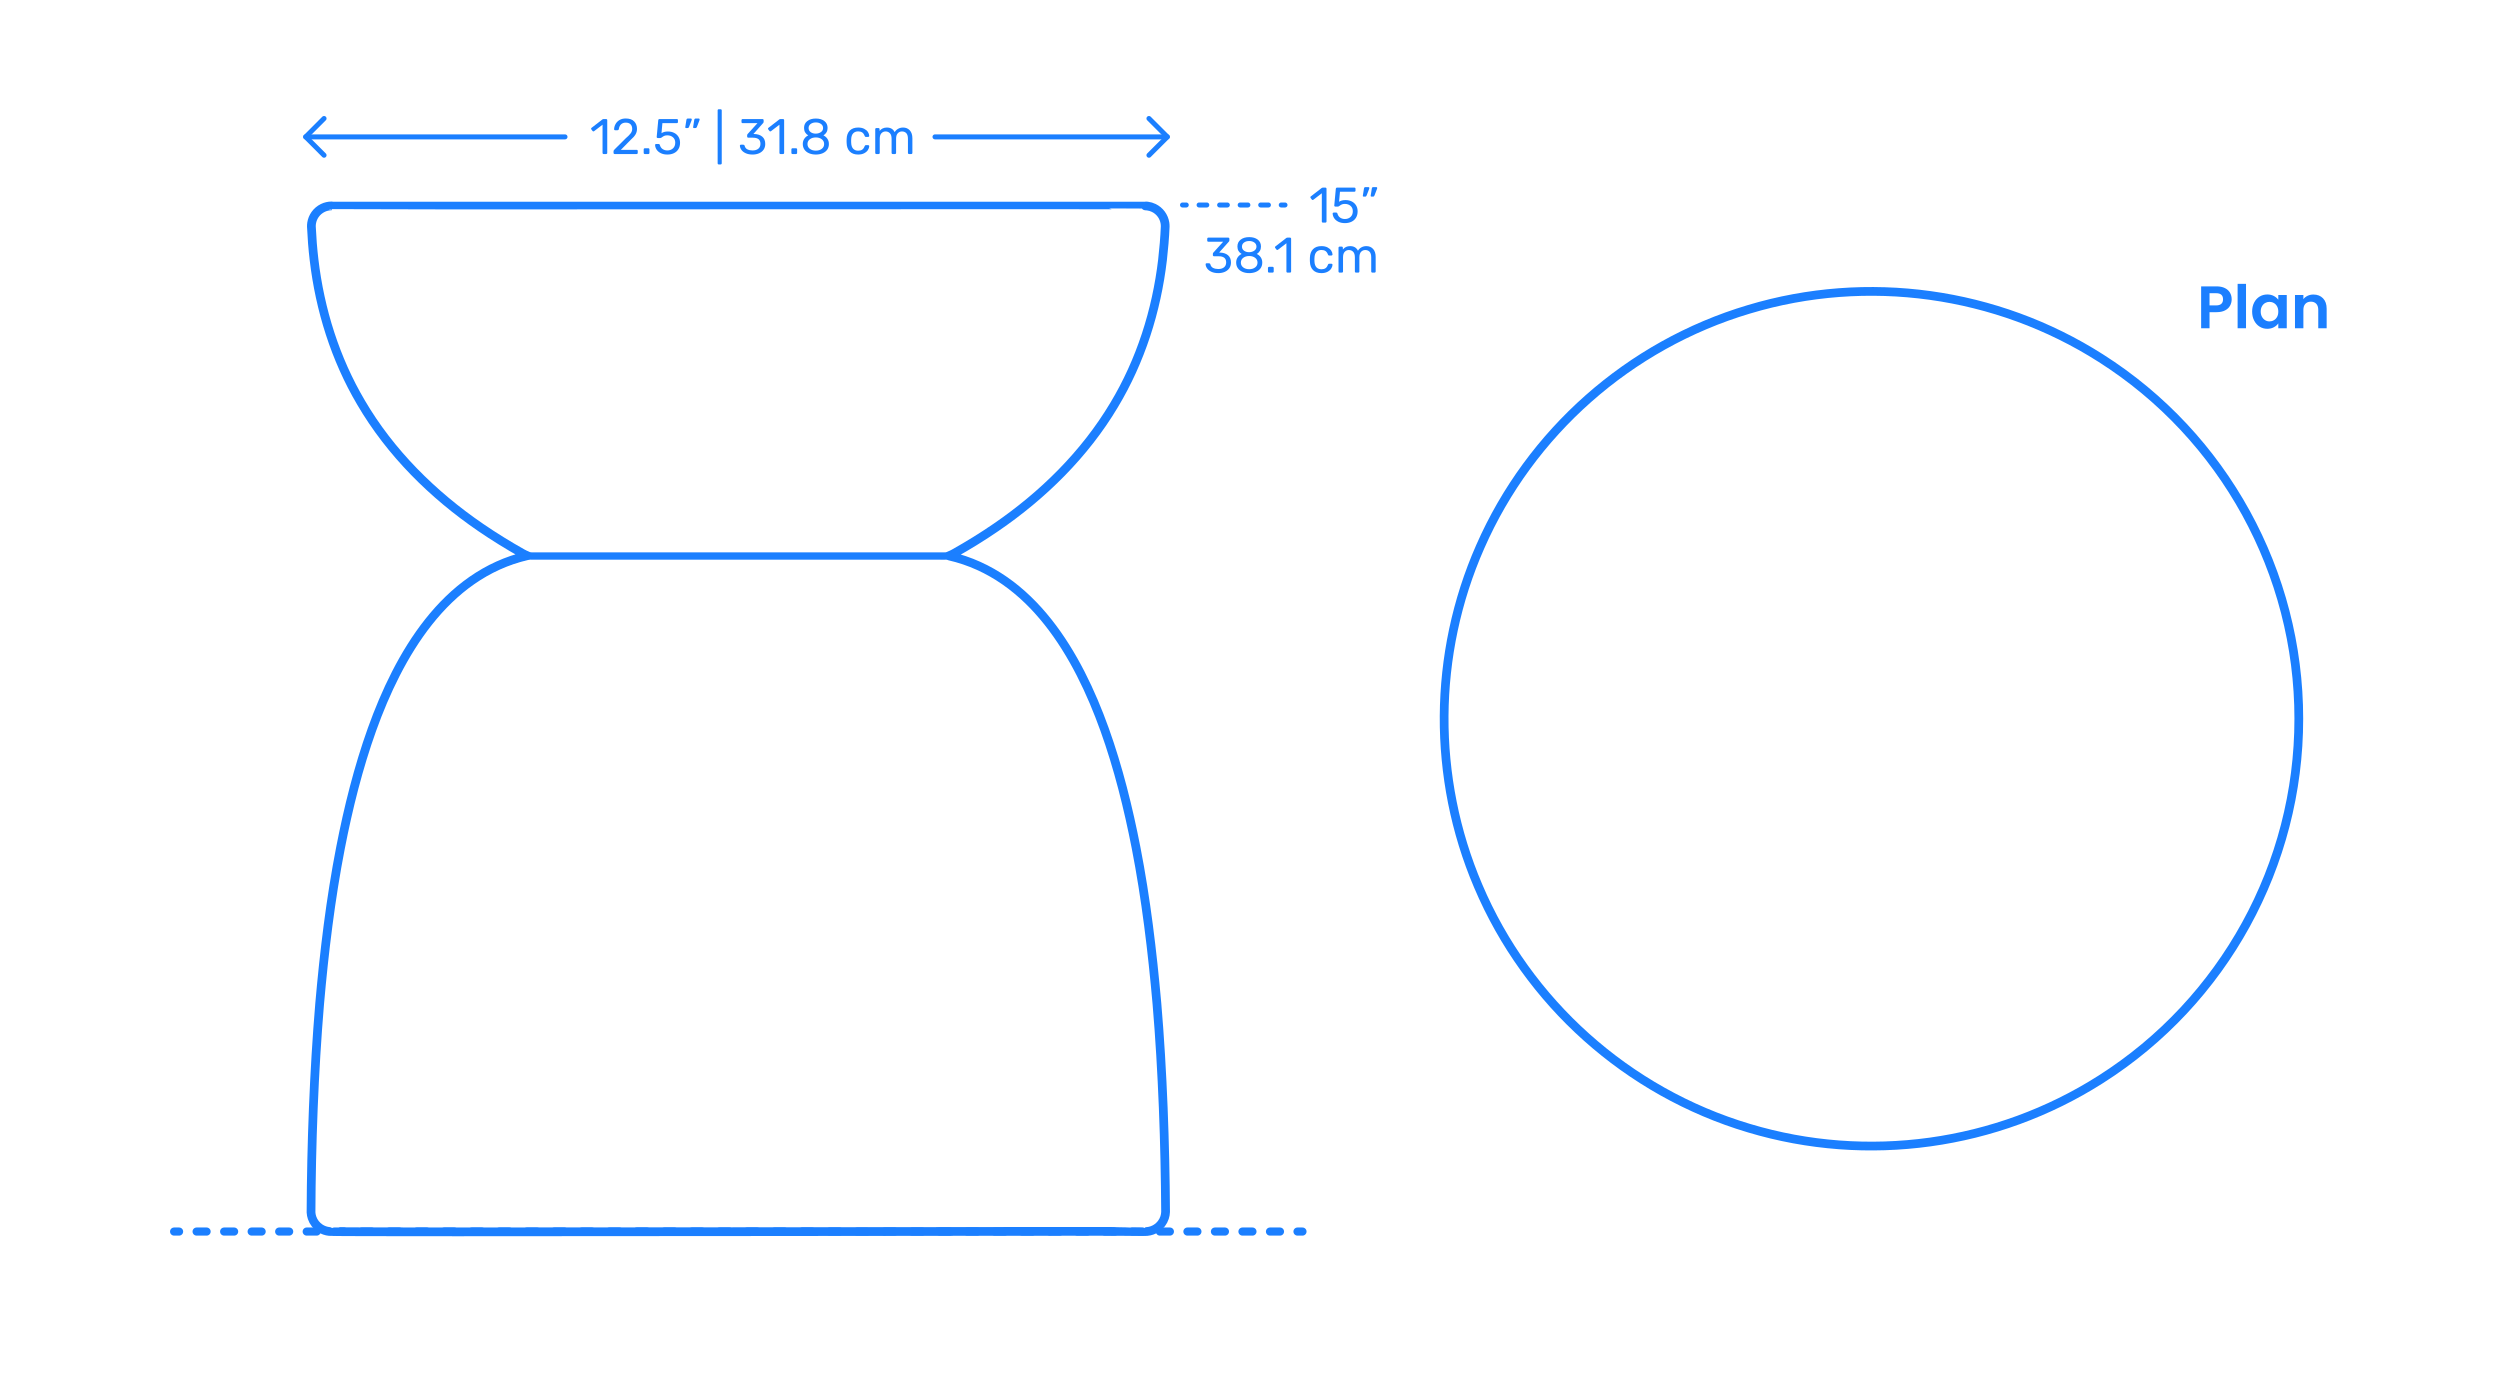 <?xml version="1.0" encoding="utf-8"?>
<!-- Generator: Adobe Illustrator 25.2.0, SVG Export Plug-In . SVG Version: 6.00 Build 0)  -->
<!DOCTYPE svg PUBLIC "-//W3C//DTD SVG 1.1//EN" "http://www.w3.org/Graphics/SVG/1.1/DTD/svg11.dtd">
<svg version="1.1" xmlns:x="http://ns.adobe.com/Extensibility/1.0/" xmlns:i="http://ns.adobe.com/AdobeIllustrator/10.0/" xmlns:graph="http://ns.adobe.com/Graphs/1.0/"
	 xmlns="http://www.w3.org/2000/svg" xmlns:xlink="http://www.w3.org/1999/xlink" x="0px" y="0px" width="1000px" height="550px"
	 viewBox="0 0 1000 550" enable-background="new 0 0 1000 550" xml:space="preserve">
<g id="FILL-BACKGROUND">
	<rect x="0" fill="#FFFFFF" width="1000" height="550"/>
</g>
<g id="N-DIMENSIONS">
	<g id="MTEXT_31_">
		<g>
			<g>
				<g>
					<path fill="#1B7FFF" d="M892.034,122.253c-0.424,0.784-1.088,1.416-1.992,1.896c-0.904,0.48-2.044,0.721-3.42,0.721h-2.808
						v6.432h-3.36v-16.752h6.168c1.296,0,2.4,0.225,3.312,0.672c0.912,0.448,1.596,1.064,2.052,1.848
						c0.456,0.784,0.684,1.673,0.684,2.664C892.67,120.629,892.458,121.469,892.034,122.253z M888.542,121.521
						c0.448-0.424,0.672-1.02,0.672-1.788c0-1.632-0.912-2.447-2.736-2.447h-2.664v4.872h2.664
						C887.406,122.157,888.094,121.945,888.542,121.521z"/>
					<path fill="#1B7FFF" d="M898.406,113.541v17.76h-3.36v-17.76H898.406z"/>
					<path fill="#1B7FFF" d="M901.658,121.028c0.536-1.039,1.264-1.839,2.184-2.399c0.92-0.56,1.948-0.84,3.084-0.84
						c0.992,0,1.86,0.2,2.604,0.6c0.744,0.4,1.34,0.904,1.788,1.512v-1.896h3.384v13.296h-3.384v-1.944
						c-0.432,0.624-1.028,1.141-1.788,1.548c-0.76,0.408-1.636,0.612-2.628,0.612c-1.12,0-2.14-0.288-3.06-0.864
						c-0.92-0.575-1.648-1.388-2.184-2.436c-0.537-1.048-0.804-2.252-0.804-3.612C900.854,123.261,901.122,122.069,901.658,121.028z
						 M910.838,122.553c-0.32-0.584-0.752-1.032-1.296-1.344c-0.544-0.312-1.128-0.468-1.752-0.468s-1.2,0.151-1.728,0.456
						c-0.528,0.304-0.956,0.748-1.284,1.331c-0.328,0.585-0.492,1.276-0.492,2.076c0,0.801,0.164,1.5,0.492,2.101
						c0.328,0.6,0.76,1.06,1.296,1.38c0.536,0.32,1.107,0.479,1.716,0.479c0.624,0,1.208-0.155,1.752-0.468
						c0.544-0.312,0.976-0.76,1.296-1.344c0.32-0.584,0.48-1.284,0.48-2.101C911.318,123.837,911.158,123.137,910.838,122.553z"/>
					<path fill="#1B7FFF" d="M929.198,119.312c0.976,1,1.464,2.396,1.464,4.188v7.8h-3.36v-7.344c0-1.057-0.264-1.868-0.792-2.437
						c-0.528-0.567-1.248-0.852-2.16-0.852c-0.928,0-1.66,0.284-2.196,0.852c-0.536,0.568-0.804,1.38-0.804,2.437v7.344h-3.36
						v-13.296h3.36v1.656c0.448-0.576,1.02-1.028,1.716-1.356c0.696-0.328,1.46-0.492,2.292-0.492
						C926.942,117.812,928.222,118.313,929.198,119.312z"/>
				</g>
			</g>
		</g>
	</g>
	<g>
		<g>
			<g id="MTEXT_127_">
				<g>
					<g>
						<g>
							<path fill="#1B7FFF" d="M528.845,88.917c-0.08-0.087-0.12-0.196-0.12-0.33v-11.28l-3.36,2.58
								c-0.094,0.08-0.194,0.12-0.3,0.12c-0.12,0-0.233-0.066-0.34-0.2l-0.48-0.619c-0.067-0.094-0.1-0.188-0.1-0.281
								c0-0.146,0.066-0.266,0.2-0.359l4.34-3.359c0.146-0.094,0.32-0.141,0.52-0.141h0.94c0.133,0,0.243,0.043,0.33,0.13
								c0.086,0.087,0.13,0.196,0.13,0.33v13.08c0,0.134-0.043,0.243-0.13,0.33c-0.087,0.087-0.197,0.13-0.33,0.13h-0.98
								C529.031,89.047,528.924,89.004,528.845,88.917z"/>
							<path fill="#1B7FFF" d="M535.365,88.707c-0.734-0.36-1.293-0.83-1.68-1.41s-0.593-1.203-0.62-1.87v-0.04
								c0-0.106,0.04-0.193,0.12-0.26s0.173-0.1,0.28-0.1h0.98c0.28,0,0.46,0.146,0.54,0.439c0.2,0.721,0.57,1.257,1.11,1.609
								c0.54,0.354,1.163,0.531,1.87,0.531c0.907,0,1.66-0.277,2.26-0.83c0.6-0.554,0.9-1.316,0.9-2.291
								c0-0.893-0.3-1.603-0.9-2.129c-0.6-0.527-1.354-0.791-2.26-0.791c-0.48,0-0.867,0.061-1.16,0.181
								c-0.293,0.12-0.594,0.294-0.9,0.521c-0.173,0.133-0.316,0.229-0.43,0.289c-0.113,0.061-0.237,0.09-0.37,0.09h-0.96
								c-0.12,0-0.227-0.043-0.32-0.129c-0.094-0.088-0.134-0.191-0.12-0.311l0.62-6.66c0.04-0.333,0.207-0.5,0.5-0.5h6.92
								c0.146,0,0.26,0.04,0.34,0.12s0.12,0.193,0.12,0.34v0.74c0,0.134-0.043,0.239-0.13,0.319c-0.087,0.08-0.197,0.121-0.33,0.121
								h-5.76l-0.36,4.02c0.64-0.453,1.5-0.68,2.58-0.68c0.893,0,1.707,0.176,2.44,0.529c0.733,0.354,1.316,0.87,1.75,1.551
								c0.433,0.68,0.65,1.486,0.65,2.42c0,0.986-0.217,1.836-0.65,2.549c-0.434,0.715-1.033,1.254-1.8,1.621
								c-0.767,0.366-1.644,0.55-2.63,0.55C536.964,89.247,536.098,89.066,535.365,88.707z"/>
							<path fill="#1B7FFF" d="M545.194,78.527c-0.06-0.08-0.077-0.181-0.05-0.301l0.44-2.8c0.053-0.386,0.24-0.58,0.56-0.58h1.28
								c0.093,0,0.17,0.034,0.23,0.101s0.09,0.146,0.09,0.24c0,0.133-0.02,0.239-0.06,0.319l-1.04,2.7
								c-0.067,0.146-0.14,0.257-0.22,0.33s-0.2,0.109-0.36,0.109h-0.62C545.337,78.646,545.254,78.607,545.194,78.527z
								 M548.334,78.527c-0.06-0.08-0.077-0.181-0.05-0.301l0.44-2.8c0.053-0.386,0.24-0.58,0.56-0.58h1.28
								c0.093,0,0.17,0.034,0.23,0.101s0.09,0.146,0.09,0.24c0,0.133-0.02,0.239-0.06,0.319l-1.04,2.7
								c-0.067,0.146-0.14,0.257-0.22,0.33s-0.2,0.109-0.36,0.109h-0.62C548.478,78.646,548.395,78.607,548.334,78.527z"/>
							<path fill="#1B7FFF" d="M484.606,108.736c-0.76-0.34-1.337-0.783-1.73-1.33c-0.394-0.547-0.604-1.113-0.63-1.699
								c0-0.121,0.04-0.217,0.12-0.291c0.08-0.072,0.18-0.109,0.3-0.109h0.9c0.146,0,0.267,0.029,0.36,0.09s0.167,0.177,0.22,0.35
								c0.173,0.68,0.55,1.16,1.13,1.44s1.263,0.42,2.05,0.42c0.96,0,1.723-0.229,2.29-0.69c0.566-0.459,0.85-1.116,0.85-1.97
								c0-1.626-0.994-2.44-2.98-2.44h-1.88c-0.134,0-0.244-0.043-0.33-0.129c-0.087-0.087-0.13-0.197-0.13-0.33v-0.521
								c0-0.2,0.073-0.373,0.22-0.521l3.9-4.319h-5.92c-0.133,0-0.243-0.04-0.33-0.12s-0.13-0.187-0.13-0.32v-0.72
								c0-0.146,0.043-0.263,0.13-0.351c0.087-0.086,0.197-0.129,0.33-0.129h7.92c0.146,0,0.263,0.043,0.35,0.129
								c0.086,0.088,0.13,0.204,0.13,0.351v0.66c0,0.147-0.067,0.3-0.2,0.46l-3.9,4.38h0.32c1.36,0.04,2.437,0.394,3.23,1.06
								c0.793,0.668,1.19,1.641,1.19,2.92c0,0.881-0.217,1.637-0.65,2.271c-0.434,0.634-1.037,1.12-1.81,1.46
								c-0.773,0.34-1.647,0.51-2.62,0.51C486.266,109.246,485.366,109.076,484.606,108.736z"/>
							<path fill="#1B7FFF" d="M496.976,108.736c-0.793-0.34-1.41-0.83-1.85-1.47c-0.44-0.64-0.66-1.387-0.66-2.24
								c0-0.786,0.196-1.477,0.59-2.069c0.393-0.594,0.923-1.051,1.59-1.371c-0.533-0.307-0.947-0.709-1.24-1.209
								c-0.293-0.5-0.44-1.09-0.44-1.771c0-1.16,0.433-2.077,1.3-2.75s2.007-1.01,3.42-1.01s2.55,0.333,3.41,0.999
								c0.86,0.668,1.29,1.588,1.29,2.761c0,0.667-0.147,1.25-0.44,1.75c-0.293,0.5-0.7,0.91-1.22,1.229
								c0.667,0.32,1.197,0.777,1.59,1.371c0.393,0.593,0.59,1.289,0.59,2.09c0,0.854-0.22,1.596-0.66,2.229s-1.057,1.12-1.85,1.46
								s-1.697,0.51-2.71,0.51S497.769,109.076,496.976,108.736z M502.056,106.967c0.633-0.48,0.95-1.121,0.95-1.92
								c0-0.801-0.317-1.44-0.95-1.92c-0.633-0.48-1.423-0.721-2.37-0.721c-0.96,0-1.757,0.24-2.39,0.721
								c-0.634,0.479-0.95,1.119-0.95,1.92c0,0.799,0.316,1.439,0.95,1.92c0.633,0.479,1.43,0.72,2.39,0.72
								C500.632,107.687,501.422,107.446,502.056,106.967z M501.746,100.246c0.56-0.4,0.84-0.933,0.84-1.6
								c0-0.68-0.277-1.223-0.83-1.63c-0.554-0.407-1.244-0.61-2.07-0.61c-0.84,0-1.533,0.203-2.08,0.61s-0.82,0.95-0.82,1.63
								s0.273,1.223,0.82,1.63s1.24,0.61,2.08,0.61C500.499,100.859,501.186,100.646,501.746,100.246z"/>
							<path fill="#1B7FFF" d="M507.315,108.916c-0.087-0.086-0.13-0.196-0.13-0.33v-1.379c0-0.134,0.043-0.247,0.13-0.341
								c0.086-0.093,0.196-0.14,0.33-0.14h1.38c0.133,0,0.243,0.047,0.33,0.14c0.087,0.094,0.13,0.207,0.13,0.341v1.379
								c0,0.134-0.043,0.244-0.13,0.33c-0.086,0.088-0.197,0.131-0.33,0.131h-1.38C507.512,109.047,507.402,109.004,507.315,108.916
								z"/>
							<path fill="#1B7FFF" d="M514.686,108.916c-0.08-0.086-0.12-0.196-0.12-0.33V97.307l-3.36,2.58
								c-0.094,0.08-0.194,0.119-0.3,0.119c-0.12,0-0.233-0.066-0.34-0.199l-0.48-0.62c-0.067-0.093-0.1-0.187-0.1-0.28
								c0-0.146,0.066-0.267,0.2-0.359l4.34-3.36c0.146-0.093,0.32-0.14,0.52-0.14h0.94c0.133,0,0.243,0.043,0.33,0.129
								c0.086,0.088,0.13,0.197,0.13,0.33v13.08c0,0.134-0.043,0.244-0.13,0.33c-0.087,0.088-0.197,0.131-0.33,0.131h-0.98
								C514.872,109.047,514.765,109.004,514.686,108.916z"/>
							<path fill="#1B7FFF" d="M525.225,108.037c-0.8-0.807-1.22-1.938-1.26-3.391l-0.02-0.801l0.02-0.799
								c0.04-1.453,0.46-2.584,1.26-3.391c0.8-0.807,1.913-1.21,3.34-1.21c0.96,0,1.77,0.17,2.43,0.511
								c0.66,0.34,1.153,0.763,1.48,1.27s0.503,1.014,0.53,1.52c0.013,0.12-0.03,0.227-0.13,0.32c-0.1,0.094-0.21,0.141-0.33,0.141
								h-0.88c-0.133,0-0.233-0.031-0.3-0.091c-0.067-0.06-0.133-0.17-0.2-0.329c-0.24-0.654-0.57-1.117-0.99-1.391
								s-0.95-0.41-1.59-0.41c-0.84,0-1.507,0.26-2,0.78c-0.494,0.521-0.76,1.313-0.8,2.38l-0.02,0.699l0.02,0.701
								c0.04,1.066,0.307,1.859,0.8,2.379c0.493,0.521,1.16,0.781,2,0.781c0.653,0,1.187-0.137,1.6-0.41
								c0.414-0.273,0.74-0.736,0.98-1.391c0.067-0.16,0.133-0.27,0.2-0.33c0.066-0.06,0.167-0.09,0.3-0.09h0.88
								c0.12,0,0.23,0.047,0.33,0.141c0.1,0.093,0.143,0.199,0.13,0.319c-0.027,0.493-0.204,0.993-0.53,1.5s-0.82,0.934-1.48,1.28
								c-0.66,0.346-1.47,0.52-2.43,0.52C527.138,109.246,526.025,108.844,525.225,108.037z"/>
							<path fill="#1B7FFF" d="M535.534,108.916c-0.087-0.086-0.13-0.196-0.13-0.33v-9.479c0-0.134,0.043-0.243,0.13-0.33
								s0.197-0.13,0.33-0.13h0.84c0.133,0,0.24,0.043,0.32,0.13s0.12,0.196,0.12,0.33v0.681c0.72-0.895,1.693-1.341,2.92-1.341
								c1.466,0,2.506,0.614,3.12,1.841c0.32-0.561,0.777-1.008,1.37-1.341s1.257-0.5,1.99-0.5c1.093,0,1.986,0.374,2.68,1.12
								c0.693,0.747,1.04,1.826,1.04,3.24v5.779c0,0.134-0.043,0.244-0.13,0.33c-0.087,0.088-0.197,0.131-0.33,0.131h-0.86
								c-0.133,0-0.244-0.043-0.33-0.131c-0.087-0.086-0.13-0.196-0.13-0.33v-5.6c0-1.066-0.22-1.83-0.66-2.29s-1.02-0.69-1.74-0.69
								c-0.64,0-1.19,0.237-1.65,0.711c-0.46,0.473-0.69,1.229-0.69,2.27v5.6c0,0.134-0.043,0.244-0.13,0.33
								c-0.087,0.088-0.197,0.131-0.33,0.131h-0.88c-0.133,0-0.244-0.043-0.33-0.131c-0.087-0.086-0.13-0.196-0.13-0.33v-5.6
								c0-1.053-0.23-1.812-0.69-2.279s-1.03-0.701-1.71-0.701c-0.64,0-1.19,0.234-1.65,0.701c-0.46,0.467-0.69,1.219-0.69,2.26
								v5.619c0,0.134-0.043,0.244-0.13,0.33c-0.087,0.088-0.197,0.131-0.33,0.131h-0.88
								C535.731,109.047,535.621,109.004,535.534,108.916z"/>
						</g>
					</g>
				</g>
			</g>
			<g>
				<g>
					
						<line fill="none" stroke="#1B7FFF" stroke-width="2" stroke-linecap="round" stroke-linejoin="round" x1="514" y1="82" x2="512.5" y2="82"/>
					
						<line fill="none" stroke="#1B7FFF" stroke-width="2" stroke-linecap="round" stroke-linejoin="round" stroke-dasharray="3.081,5.135" x1="507.365" y1="82" x2="477.068" y2="82"/>
					
						<line fill="none" stroke="#1B7FFF" stroke-width="2" stroke-linecap="round" stroke-linejoin="round" x1="474.5" y1="82" x2="473" y2="82"/>
				</g>
			</g>
		</g>
		<g>
			<g id="POLYLINE_343_">
				
					<polyline fill="none" stroke="#1B7FFF" stroke-width="2" stroke-linecap="round" stroke-linejoin="round" stroke-miterlimit="10" points="
					459.579,47.4 466.927,54.748 459.579,62.095 				"/>
			</g>
			<g id="POLYLINE_264_">
				
					<polyline fill="none" stroke="#1B7FFF" stroke-width="2" stroke-linecap="round" stroke-linejoin="round" stroke-miterlimit="10" points="
					129.62,47.4 122.272,54.748 129.62,62.095 				"/>
			</g>
			<g id="MTEXT_34_">
				<g>
					<g>
						<g>
							<path fill="#1B7FFF" d="M241.137,61.487c-0.08-0.087-0.12-0.196-0.12-0.33v-11.28l-3.36,2.58
								c-0.094,0.08-0.194,0.12-0.3,0.12c-0.12,0-0.233-0.066-0.34-0.2l-0.48-0.619c-0.067-0.094-0.1-0.188-0.1-0.281
								c0-0.146,0.066-0.266,0.2-0.359l4.34-3.359c0.146-0.094,0.32-0.141,0.52-0.141h0.94c0.133,0,0.243,0.043,0.33,0.13
								c0.086,0.087,0.13,0.196,0.13,0.33v13.08c0,0.134-0.043,0.243-0.13,0.33c-0.087,0.087-0.197,0.13-0.33,0.13h-0.98
								C241.324,61.617,241.217,61.574,241.137,61.487z"/>
							<path fill="#1B7FFF" d="M245.547,61.487c-0.087-0.087-0.13-0.196-0.13-0.33v-0.601c0-0.307,0.167-0.6,0.5-0.879l4.36-4.34
								c0.987-0.841,1.667-1.527,2.04-2.061c0.373-0.533,0.56-1.1,0.56-1.7c0-0.786-0.22-1.403-0.66-1.851
								c-0.44-0.445-1.08-0.67-1.92-0.67c-0.8,0-1.433,0.234-1.9,0.701s-0.753,1.093-0.86,1.879c-0.027,0.147-0.094,0.26-0.2,0.34
								c-0.107,0.08-0.213,0.121-0.32,0.121h-0.96c-0.12,0-0.22-0.041-0.3-0.121c-0.08-0.08-0.12-0.172-0.12-0.279
								c0.026-0.707,0.216-1.391,0.57-2.051c0.353-0.659,0.876-1.199,1.57-1.619s1.533-0.631,2.52-0.631
								c1.493,0,2.617,0.391,3.37,1.171c0.753,0.78,1.13,1.771,1.13,2.97c0,0.84-0.203,1.598-0.61,2.27
								c-0.407,0.674-1.043,1.384-1.91,2.131l-3.94,4h6.3c0.146,0,0.26,0.039,0.34,0.119s0.12,0.193,0.12,0.34v0.761
								c0,0.134-0.043,0.243-0.13,0.33c-0.086,0.087-0.197,0.13-0.33,0.13h-8.76C245.744,61.617,245.634,61.574,245.547,61.487z"/>
							<path fill="#1B7FFF" d="M257.606,61.487c-0.087-0.087-0.13-0.196-0.13-0.33v-1.38c0-0.133,0.043-0.246,0.13-0.34
								c0.086-0.094,0.196-0.141,0.33-0.141h1.38c0.133,0,0.243,0.047,0.33,0.141c0.087,0.094,0.13,0.207,0.13,0.34v1.38
								c0,0.134-0.043,0.243-0.13,0.33c-0.086,0.087-0.197,0.13-0.33,0.13h-1.38C257.803,61.617,257.693,61.574,257.606,61.487z"/>
							<path fill="#1B7FFF" d="M264.336,61.277c-0.734-0.36-1.293-0.83-1.68-1.41s-0.593-1.203-0.62-1.87v-0.04
								c0-0.106,0.04-0.193,0.12-0.26s0.173-0.1,0.28-0.1h0.98c0.28,0,0.46,0.146,0.54,0.439c0.2,0.721,0.57,1.257,1.11,1.609
								c0.54,0.354,1.163,0.531,1.87,0.531c0.907,0,1.66-0.277,2.26-0.83c0.6-0.554,0.9-1.316,0.9-2.291
								c0-0.893-0.3-1.603-0.9-2.129c-0.6-0.527-1.354-0.791-2.26-0.791c-0.48,0-0.867,0.061-1.16,0.181
								c-0.293,0.12-0.594,0.294-0.9,0.521c-0.173,0.133-0.316,0.229-0.43,0.289c-0.113,0.061-0.237,0.09-0.37,0.09h-0.96
								c-0.12,0-0.227-0.043-0.32-0.129c-0.094-0.088-0.134-0.191-0.12-0.311l0.62-6.66c0.04-0.333,0.207-0.5,0.5-0.5h6.92
								c0.146,0,0.26,0.04,0.34,0.12s0.12,0.193,0.12,0.34v0.74c0,0.134-0.043,0.239-0.13,0.319c-0.087,0.08-0.197,0.121-0.33,0.121
								h-5.76l-0.36,4.02c0.64-0.453,1.5-0.68,2.58-0.68c0.893,0,1.707,0.176,2.44,0.529c0.733,0.354,1.316,0.87,1.75,1.551
								c0.433,0.68,0.65,1.486,0.65,2.42c0,0.986-0.217,1.836-0.65,2.549c-0.434,0.715-1.033,1.254-1.8,1.621
								c-0.767,0.366-1.644,0.55-2.63,0.55C265.936,61.817,265.069,61.637,264.336,61.277z"/>
							<path fill="#1B7FFF" d="M274.166,51.098c-0.06-0.08-0.077-0.181-0.05-0.301l0.44-2.8c0.053-0.386,0.24-0.58,0.56-0.58h1.28
								c0.093,0,0.17,0.034,0.23,0.101s0.09,0.146,0.09,0.24c0,0.133-0.02,0.239-0.06,0.319l-1.04,2.7
								c-0.067,0.146-0.14,0.257-0.22,0.33s-0.2,0.109-0.36,0.109h-0.62C274.309,51.217,274.226,51.178,274.166,51.098z
								 M277.306,51.098c-0.06-0.08-0.077-0.181-0.05-0.301l0.44-2.8c0.053-0.386,0.24-0.58,0.56-0.58h1.28
								c0.093,0,0.17,0.034,0.23,0.101s0.09,0.146,0.09,0.24c0,0.133-0.02,0.239-0.06,0.319l-1.04,2.7
								c-0.067,0.146-0.14,0.257-0.22,0.33s-0.2,0.109-0.36,0.109h-0.62C277.449,51.217,277.366,51.178,277.306,51.098z"/>
							<path fill="#1B7FFF" d="M287.176,65.646c-0.08-0.086-0.12-0.196-0.12-0.329v-21.16c0-0.134,0.04-0.243,0.12-0.33
								s0.187-0.13,0.32-0.13h0.74c0.133,0,0.243,0.043,0.33,0.13c0.087,0.087,0.13,0.196,0.13,0.33v21.16
								c0,0.133-0.043,0.243-0.13,0.329c-0.086,0.088-0.197,0.131-0.33,0.131h-0.74C287.362,65.777,287.256,65.734,287.176,65.646z"
								/>
							<path fill="#1B7FFF" d="M298.315,61.307c-0.76-0.34-1.337-0.783-1.73-1.33c-0.394-0.546-0.604-1.112-0.63-1.699
								c0-0.12,0.04-0.217,0.12-0.29s0.18-0.11,0.3-0.11h0.9c0.146,0,0.267,0.03,0.36,0.09c0.093,0.061,0.167,0.178,0.22,0.351
								c0.173,0.68,0.55,1.159,1.13,1.44c0.58,0.279,1.263,0.42,2.05,0.42c0.96,0,1.723-0.23,2.29-0.69
								c0.566-0.46,0.85-1.116,0.85-1.97c0-1.627-0.994-2.44-2.98-2.44h-1.88c-0.134,0-0.244-0.043-0.33-0.13
								c-0.087-0.086-0.13-0.197-0.13-0.33v-0.52c0-0.201,0.073-0.373,0.22-0.521l3.9-4.319h-5.92c-0.133,0-0.243-0.041-0.33-0.121
								s-0.13-0.186-0.13-0.319v-0.72c0-0.146,0.043-0.264,0.13-0.351s0.197-0.13,0.33-0.13h7.919c0.146,0,0.263,0.043,0.35,0.13
								c0.086,0.087,0.13,0.204,0.13,0.351v0.66c0,0.146-0.067,0.299-0.2,0.459l-3.9,4.381h0.32c1.36,0.039,2.437,0.393,3.229,1.06
								s1.19,1.64,1.19,2.92c0,0.88-0.217,1.637-0.65,2.271c-0.434,0.633-1.037,1.119-1.81,1.459
								c-0.773,0.34-1.647,0.511-2.62,0.511C299.975,61.817,299.075,61.646,298.315,61.307z"/>
							<path fill="#1B7FFF" d="M311.895,61.487c-0.08-0.087-0.12-0.196-0.12-0.33v-11.28l-3.36,2.58
								c-0.094,0.08-0.194,0.12-0.3,0.12c-0.12,0-0.233-0.066-0.34-0.2l-0.48-0.619c-0.067-0.094-0.1-0.188-0.1-0.281
								c0-0.146,0.066-0.266,0.2-0.359l4.34-3.359c0.146-0.094,0.32-0.141,0.52-0.141h0.94c0.133,0,0.243,0.043,0.33,0.13
								c0.086,0.087,0.13,0.196,0.13,0.33v13.08c0,0.134-0.043,0.243-0.13,0.33c-0.087,0.087-0.197,0.13-0.33,0.13h-0.98
								C312.082,61.617,311.975,61.574,311.895,61.487z"/>
							<path fill="#1B7FFF" d="M316.685,61.487c-0.087-0.087-0.13-0.196-0.13-0.33v-1.38c0-0.133,0.043-0.246,0.13-0.34
								c0.086-0.094,0.196-0.141,0.33-0.141h1.38c0.133,0,0.243,0.047,0.33,0.141c0.087,0.094,0.13,0.207,0.13,0.34v1.38
								c0,0.134-0.043,0.243-0.13,0.33c-0.086,0.087-0.197,0.13-0.33,0.13h-1.38C316.881,61.617,316.771,61.574,316.685,61.487z"/>
							<path fill="#1B7FFF" d="M323.625,61.307c-0.793-0.34-1.41-0.83-1.85-1.469c-0.44-0.641-0.66-1.387-0.66-2.24
								c0-0.787,0.196-1.477,0.59-2.07c0.393-0.594,0.923-1.051,1.59-1.37c-0.533-0.307-0.947-0.71-1.24-1.21
								c-0.293-0.5-0.44-1.09-0.44-1.77c0-1.16,0.433-2.077,1.3-2.75c0.867-0.674,2.007-1.011,3.42-1.011s2.55,0.333,3.41,1
								s1.29,1.587,1.29,2.761c0,0.666-0.147,1.25-0.44,1.75c-0.293,0.5-0.7,0.91-1.22,1.229c0.667,0.319,1.197,0.776,1.59,1.37
								c0.393,0.594,0.59,1.29,0.59,2.09c0,0.854-0.22,1.597-0.66,2.23c-0.44,0.633-1.057,1.119-1.85,1.459s-1.697,0.511-2.71,0.511
								S324.418,61.646,323.625,61.307z M328.705,59.537c0.633-0.48,0.95-1.12,0.95-1.92s-0.317-1.439-0.95-1.92
								s-1.423-0.721-2.37-0.721c-0.96,0-1.757,0.24-2.39,0.721c-0.634,0.48-0.95,1.12-0.95,1.92s0.316,1.439,0.95,1.92
								c0.633,0.48,1.43,0.721,2.39,0.721C327.281,60.258,328.071,60.018,328.705,59.537z M328.395,52.817
								c0.56-0.4,0.84-0.933,0.84-1.601c0-0.68-0.277-1.223-0.83-1.629c-0.554-0.407-1.244-0.611-2.07-0.611
								c-0.84,0-1.533,0.204-2.08,0.611c-0.547,0.406-0.82,0.949-0.82,1.629s0.273,1.224,0.82,1.631
								c0.547,0.406,1.24,0.609,2.08,0.609C327.148,53.431,327.834,53.217,328.395,52.817z"/>
							<path fill="#1B7FFF" d="M339.914,60.607c-0.8-0.807-1.22-1.938-1.26-3.391l-0.02-0.8l0.02-0.8
								c0.04-1.453,0.46-2.583,1.26-3.391c0.8-0.807,1.913-1.209,3.34-1.209c0.96,0,1.77,0.17,2.43,0.51
								c0.66,0.34,1.153,0.764,1.48,1.27c0.327,0.508,0.503,1.014,0.53,1.521c0.013,0.12-0.03,0.227-0.13,0.319
								c-0.1,0.094-0.21,0.141-0.33,0.141h-0.88c-0.133,0-0.233-0.03-0.3-0.09c-0.067-0.061-0.133-0.17-0.2-0.33
								c-0.24-0.653-0.57-1.117-0.99-1.391s-0.95-0.41-1.59-0.41c-0.84,0-1.507,0.261-2,0.781c-0.494,0.52-0.76,1.312-0.8,2.379
								l-0.02,0.7l0.02,0.7c0.04,1.066,0.307,1.859,0.8,2.38c0.493,0.521,1.16,0.78,2,0.78c0.653,0,1.187-0.137,1.6-0.41
								c0.414-0.273,0.74-0.736,0.98-1.391c0.067-0.159,0.133-0.27,0.2-0.33c0.066-0.059,0.167-0.09,0.3-0.09h0.88
								c0.12,0,0.23,0.047,0.33,0.141c0.1,0.094,0.143,0.199,0.13,0.32c-0.027,0.493-0.204,0.993-0.53,1.5
								c-0.327,0.506-0.82,0.934-1.48,1.279c-0.66,0.347-1.47,0.521-2.43,0.521C341.827,61.817,340.714,61.414,339.914,60.607z"/>
							<path fill="#1B7FFF" d="M350.224,61.487c-0.087-0.087-0.13-0.196-0.13-0.33v-9.479c0-0.134,0.043-0.244,0.13-0.33
								c0.087-0.087,0.197-0.131,0.33-0.131h0.84c0.133,0,0.24,0.044,0.32,0.131c0.08,0.086,0.12,0.196,0.12,0.33v0.68
								c0.72-0.894,1.692-1.34,2.919-1.34c1.466,0,2.506,0.613,3.12,1.84c0.32-0.561,0.777-1.007,1.37-1.34
								c0.593-0.334,1.257-0.5,1.99-0.5c1.093,0,1.986,0.373,2.68,1.119c0.693,0.748,1.04,1.827,1.04,3.24v5.78
								c0,0.134-0.043,0.243-0.13,0.33c-0.087,0.087-0.197,0.13-0.33,0.13h-0.86c-0.133,0-0.244-0.043-0.33-0.13
								c-0.087-0.087-0.13-0.196-0.13-0.33v-5.601c0-1.066-0.22-1.83-0.66-2.289c-0.44-0.461-1.02-0.69-1.74-0.69
								c-0.64,0-1.19,0.237-1.65,0.71c-0.46,0.474-0.69,1.23-0.69,2.27v5.601c0,0.134-0.043,0.243-0.13,0.33
								c-0.087,0.087-0.197,0.13-0.33,0.13h-0.88c-0.133,0-0.244-0.043-0.33-0.13c-0.087-0.087-0.13-0.196-0.13-0.33v-5.601
								c0-1.053-0.23-1.812-0.69-2.279s-1.03-0.7-1.71-0.7c-0.64,0-1.189,0.233-1.649,0.7c-0.46,0.467-0.69,1.22-0.69,2.26v5.62
								c0,0.134-0.043,0.243-0.13,0.33c-0.087,0.087-0.197,0.13-0.33,0.13h-0.88C350.42,61.617,350.311,61.574,350.224,61.487z"/>
						</g>
					</g>
				</g>
			</g>
			<g id="POLYLINE_46_">
				
					<line fill="none" stroke="#1B7FFF" stroke-width="2" stroke-linecap="round" stroke-linejoin="round" stroke-miterlimit="10" x1="466.927" y1="54.748" x2="374" y2="54.748"/>
			</g>
			<g id="POLYLINE_45_">
				
					<line fill="none" stroke="#1B7FFF" stroke-width="2" stroke-linecap="round" stroke-linejoin="round" stroke-miterlimit="10" x1="226" y1="54.748" x2="122.272" y2="54.748"/>
			</g>
		</g>
	</g>
</g>
<g id="N-TEXT">
</g>
<g id="_x32_D_x24_AG-DIAGRAM">
	<g id="POLYLINE_536_">
		<g>
			<g>
				
					<line fill="none" stroke="#1B7FFF" stroke-width="3.25" stroke-linecap="round" stroke-linejoin="round" x1="69.636" y1="492.623" x2="71.636" y2="492.623"/>
				
					<line fill="none" stroke="#1B7FFF" stroke-width="3.25" stroke-linecap="round" stroke-linejoin="round" stroke-dasharray="4.003,7.006" x1="78.641" y1="492.623" x2="515.491" y2="492.623"/>
				
					<line fill="none" stroke="#1B7FFF" stroke-width="3.25" stroke-linecap="round" stroke-linejoin="round" x1="518.994" y1="492.623" x2="520.994" y2="492.623"/>
			</g>
		</g>
	</g>
</g>
<g id="_x32_D_x24_AG-DETAILS-DIAGRAM">
</g>
<g id="_x32_D_x24_AG-DETAILS">
</g>
<g id="_x32_D_x24_AG-FURNITURE">
	<g id="POLYLINE_506_">
		
			<path fill="none" stroke="#1B7FFF" stroke-width="2.75" stroke-linecap="round" stroke-linejoin="round" stroke-miterlimit="10" d="
			M919.521,287.494c0.045-57.581-29.215-111.65-77.445-143.106c-42.003-27.506-94.553-35.105-142.628-20.622
			c-47.11,14.083-86.212,48.235-106.502,93.024c-20.385,44.746-20.386,96.662,0,141.408c20.718,45.734,61.01,80.315,109.359,93.855
			c47.32,13.361,98.636,5.486,139.771-21.452C890.306,399.143,919.566,345.076,919.521,287.494z"/>
	</g>
	<g id="POLYLINE_505_">
		
			<path fill="none" stroke="#1B7FFF" stroke-width="2.75" stroke-linecap="round" stroke-linejoin="round" stroke-miterlimit="10" d="
			M210.887,222.404c-30.32,6.996-48.269,34.561-59.187,61.754c-5.802,14.433-10.084,29.81-13.439,44.99
			c-3.86,17.642-6.619,36.034-8.61,53.98c-3.637,33.227-5.062,68.33-5.245,101.757c0.042,0.886,0.23,1.774,0.556,2.6
			c0.565,1.439,1.553,2.711,2.81,3.611c1.14,0.821,2.499,1.34,3.897,1.484c0.279,0.557,325.964-0.309,326.45,0.045
			c0.266-0.008,0.576-0.012,0.842-0.045c1.397-0.145,2.758-0.662,3.897-1.484c1.255-0.902,2.246-2.172,2.81-3.611
			c0.342-0.871,0.535-1.805,0.562-2.74c-0.214-33.388-1.606-68.43-5.25-101.616c-2.182-19.592-5.231-39.573-9.696-58.781
			c-3.336-14.186-7.527-28.561-13.105-42.033c-10.967-26.552-28.784-53.069-58.435-59.91H210.887z"/>
	</g>
	<g id="POLYLINE_504_">
		
			<path fill="none" stroke="#1B7FFF" stroke-width="2.75" stroke-linecap="round" stroke-linejoin="round" stroke-miterlimit="10" d="
			M132.665,82.364c-1.737-0.003-3.473,0.573-4.862,1.618c-1.241,0.927-2.209,2.22-2.745,3.674c-0.358,0.967-0.532,2.008-0.504,3.039
			c0.126,2.415,0.301,5.645,0.528,8.052c1.383,15.739,4.995,31.441,11.16,46.008c5.979,14.215,14.464,27.428,24.717,38.938
			c12.308,13.839,27.193,25.379,43.092,34.811c1.23,0.745,3.721,2.153,4.968,2.865c0.722,0.404,1.51,0.7,2.32,0.867
			c0.493,0.101,1.004,0.16,1.508,0.168c0.181,0.029,164.748-0.017,164.936,0c0.215-0.01,0.473-0.014,0.689-0.041
			c0.499-0.053,1.008-0.151,1.488-0.295c1.433-0.399,2.909-1.473,4.153-2.121c29.896-17.181,55.245-41.044,69.311-72.965
			c4.642-10.474,8.005-21.674,10.064-32.941c1.395-7.668,2.273-15.698,2.59-23.485c0.008-0.937-0.147-1.882-0.458-2.766
			c-0.404-1.151-1.073-2.212-1.94-3.071c-0.799-0.793-1.768-1.419-2.821-1.82c-0.701-0.267-1.443-0.438-2.19-0.503
			C458.465,82.141,133.049,82.514,132.665,82.364z"/>
	</g>
</g>
<g id="_x32_D_x24_AG-OUTLINE">
	<g id="POLYLINE_394_">
		
			<path fill="none" stroke="#1B7FFF" stroke-width="3.5" stroke-linecap="round" stroke-linejoin="round" stroke-miterlimit="10" d="
			M919.521,287.494c0.044-58.354-29.969-112.995-79.239-144.262c-41.703-26.567-93.376-33.728-140.731-19.497
			c-47.857,14.272-87.392,49.205-107.448,94.941c-18.967,42.997-19.276,92.445-0.847,135.676
			c19.781,46.677,59.714,82.41,108.295,96.901c47.355,14.231,99.028,7.071,140.731-19.497
			C889.551,400.488,919.566,345.848,919.521,287.494z"/>
	</g>
	<g id="POLYLINE_393_">
		
			<path fill="none" stroke="#1B7FFF" stroke-width="3.5" stroke-linecap="round" stroke-linejoin="round" stroke-miterlimit="10" d="
			M379.694,222.272c0.643-0.263,1.312-0.557,1.917-0.904c5.611-3.153,11.424-6.725,16.73-10.37
			c18.833-12.88,35.565-29.319,47.292-48.987c10.611-17.622,16.99-37.696,19.379-58.089c0.49-4.252,0.896-9.009,1.066-13.286
			c0.008-0.471-0.022-0.951-0.096-1.416c-0.202-1.292-0.722-2.534-1.503-3.582c-0.768-1.035-1.788-1.883-2.947-2.449
			c-0.803-0.393-1.673-0.652-2.56-0.763c-0.268-0.032-0.536-0.054-0.805-0.06c-0.027-0.037-325.413,0.022-325.5-0.003
			c-1.229-0.001-2.461,0.284-3.565,0.825c-1.219,0.595-2.286,1.504-3.067,2.614c-0.714,1.012-1.193,2.193-1.384,3.417
			c-0.071,0.466-0.107,0.945-0.096,1.416c0.189,4.28,0.556,9.033,1.066,13.286c2.346,19.991,8.513,39.681,18.761,57.047
			c11.759,20.123,28.741,36.924,47.91,50.029c5.311,3.639,11.112,7.224,16.73,10.37c0.603,0.334,1.251,0.649,1.892,0.904
			c-33.049,7.672-51.443,39.746-62.112,69.495c-5.462,15.247-9.488,31.402-12.584,47.29c-3.965,20.334-6.549,41.724-8.35,62.377
			c-2.271,27.046-3.342,56.371-3.456,83.517c0.04,0.731,0.18,1.462,0.415,2.156c0.572,1.703,1.729,3.203,3.234,4.185
			c1.094,0.719,2.364,1.167,3.667,1.292c0.247,0.466,325.949-0.256,326.393,0.039c0.254-0.004,0.531-0.012,0.785-0.039
			c1.302-0.126,2.574-0.573,3.667-1.292c1.532-1.001,2.706-2.537,3.266-4.281c0.235-0.728,0.369-1.492,0.392-2.256
			c-0.162-27.086-1.176-56.333-3.463-83.316c-1.82-20.655-4.376-42.029-8.347-62.365c-3.1-15.88-7.116-32.031-12.581-47.271
			c-10.666-29.727-29.048-61.777-62.095-69.4h0l0,0h0l0,0l0,0l0,0l0,0l0,0l0,0l0,0l0,0l0,0l0,0l0,0l0,0l0,0l0,0l0,0l0,0l0,0l0,0
			C379.714,222.388,379.701,222.302,379.694,222.272z"/>
	</g>
</g>
</svg>
